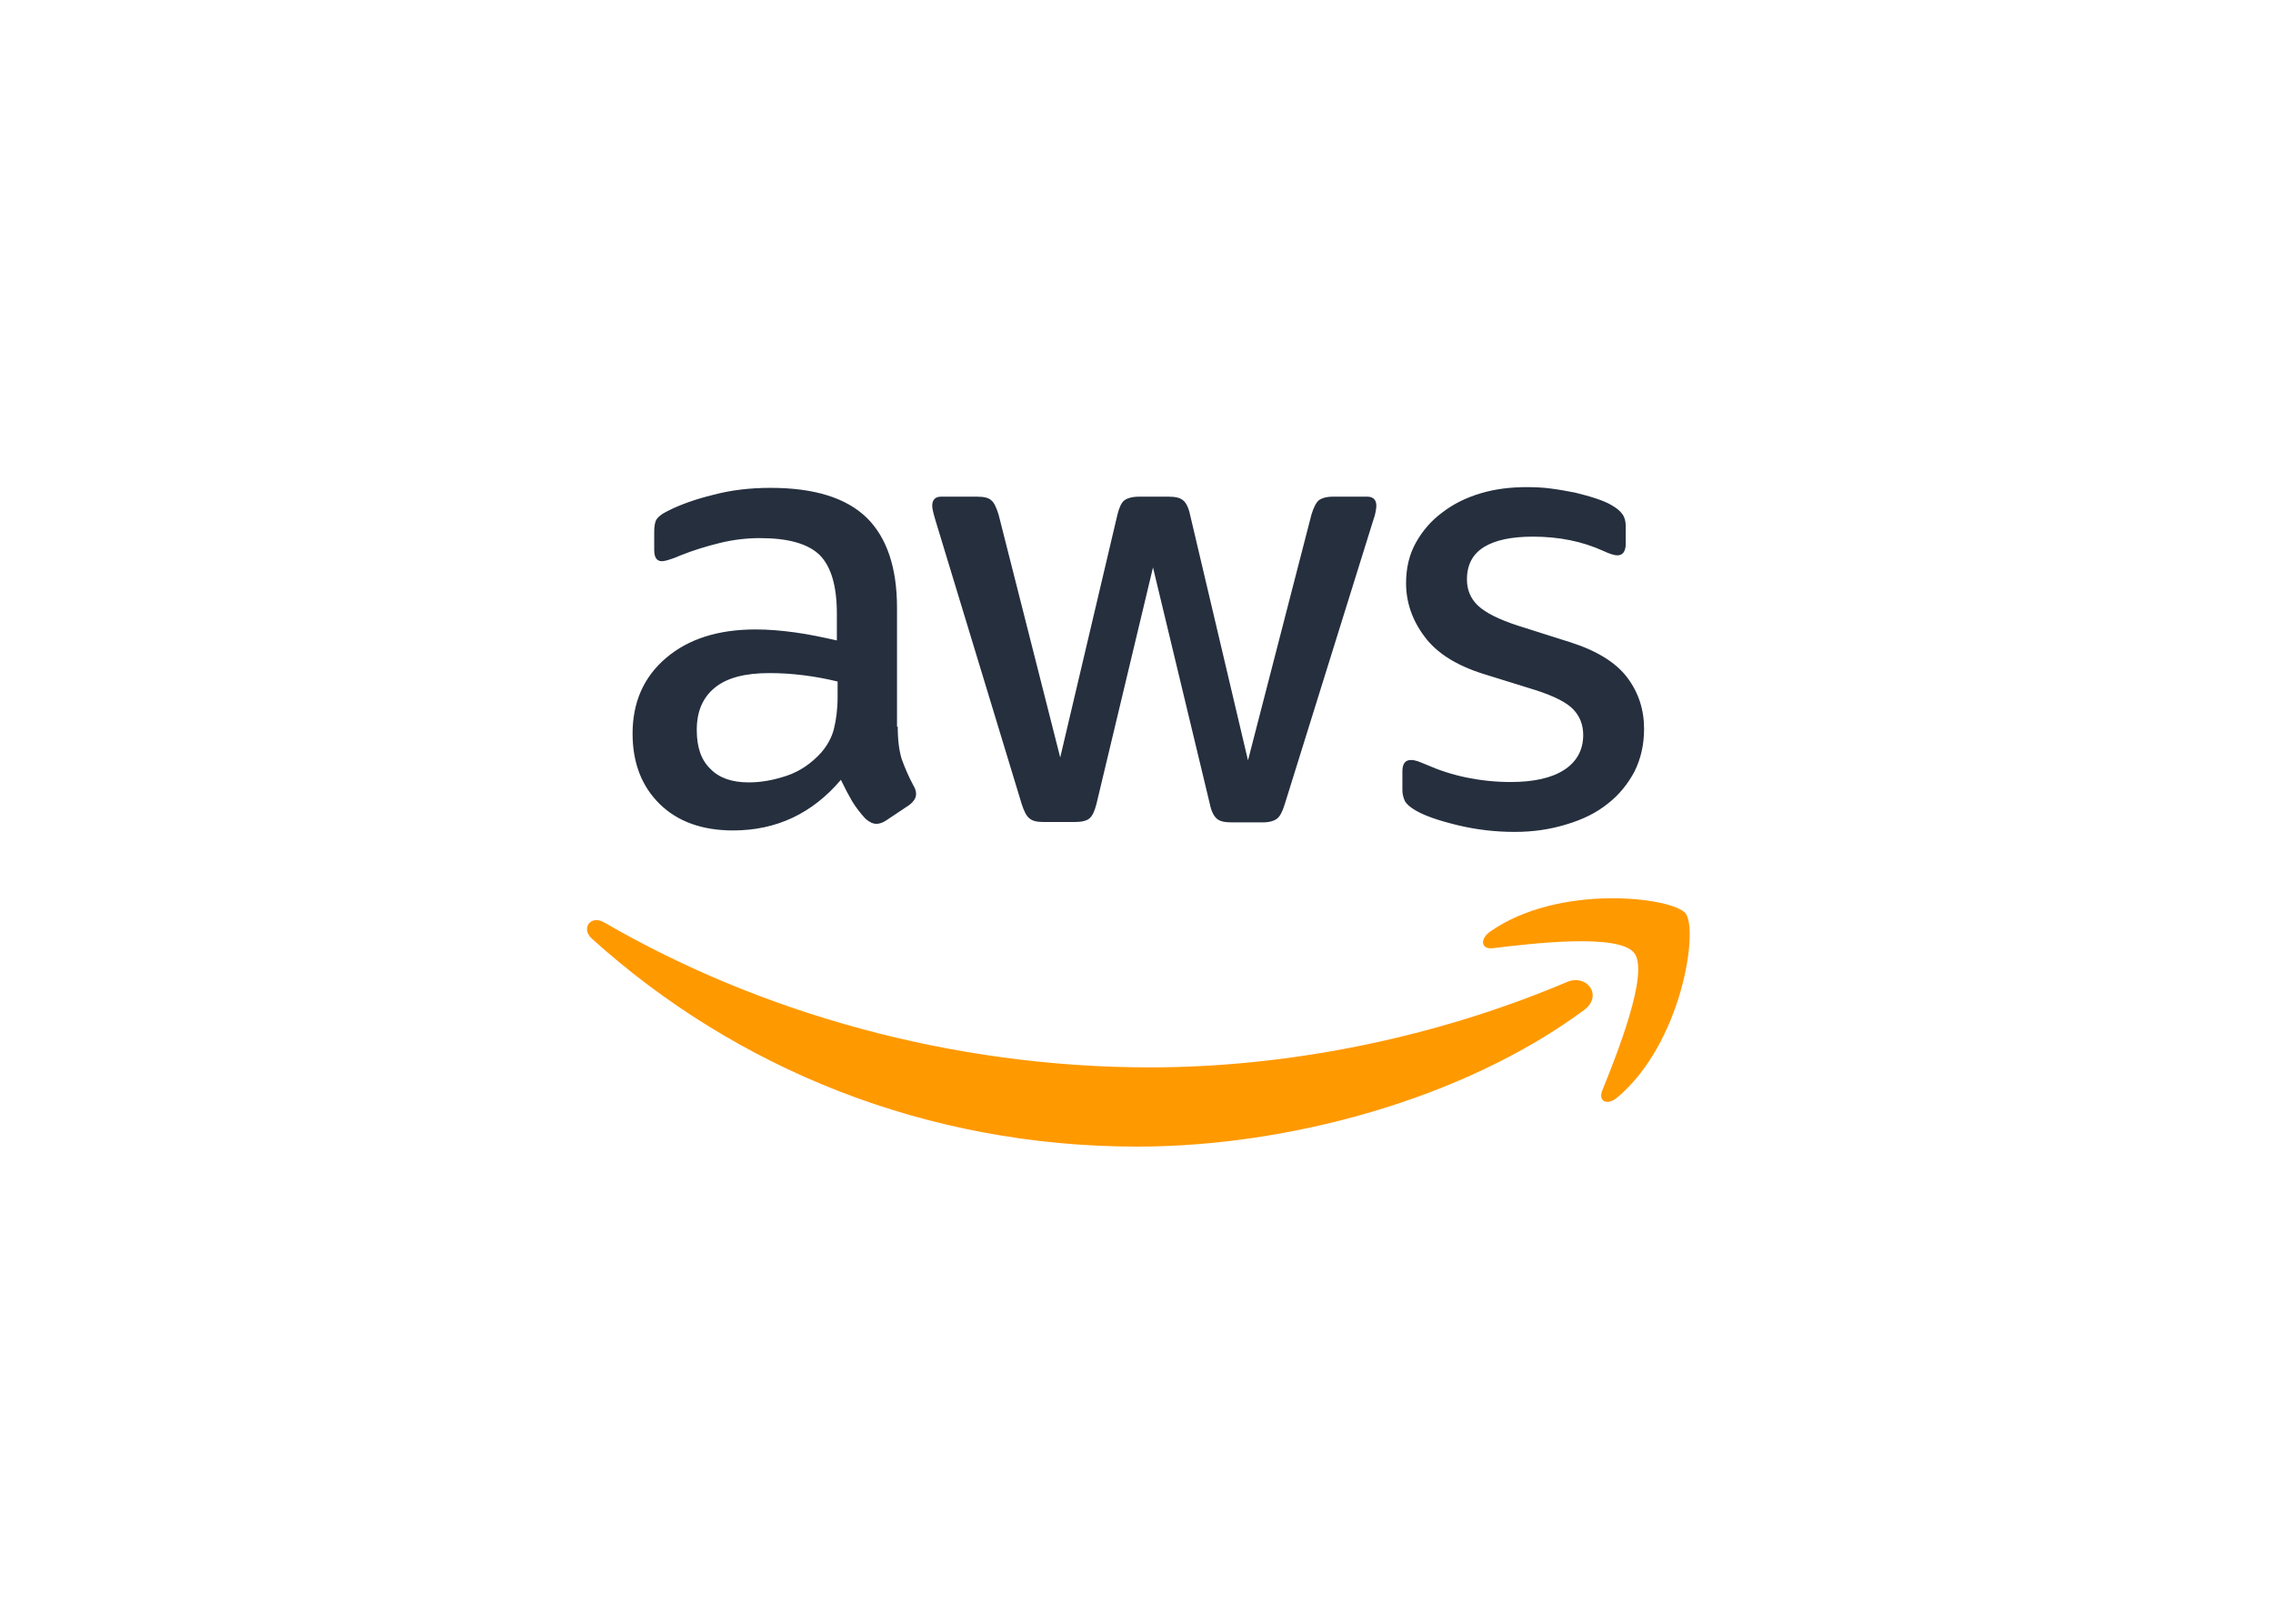<?xml version="1.0" encoding="UTF-8"?>
<svg xmlns="http://www.w3.org/2000/svg" width="182" height="130" viewBox="0 0 182 130" fill="none">
  <path d="M71.882 58.176C71.882 59.263 72 60.144 72.206 60.79C72.441 61.436 72.734 62.141 73.145 62.904C73.292 63.139 73.351 63.374 73.351 63.579C73.351 63.873 73.175 64.167 72.793 64.46L70.943 65.694C70.678 65.87 70.414 65.958 70.179 65.958C69.886 65.958 69.592 65.811 69.298 65.547C68.887 65.106 68.535 64.637 68.241 64.167C67.948 63.667 67.654 63.11 67.331 62.434C65.04 65.136 62.162 66.487 58.697 66.487C56.23 66.487 54.263 65.782 52.824 64.372C51.385 62.963 50.651 61.083 50.651 58.734C50.651 56.238 51.532 54.212 53.323 52.685C55.115 51.158 57.493 50.394 60.518 50.394C61.516 50.394 62.544 50.482 63.631 50.629C64.717 50.776 65.833 51.011 67.008 51.275V49.131C67.008 46.9 66.538 45.343 65.628 44.433C64.688 43.523 63.102 43.082 60.841 43.082C59.813 43.082 58.756 43.2 57.669 43.464C56.583 43.728 55.526 44.051 54.498 44.462C54.028 44.668 53.676 44.785 53.47 44.844C53.264 44.903 53.118 44.932 53 44.932C52.589 44.932 52.383 44.638 52.383 44.022V42.583C52.383 42.113 52.442 41.761 52.589 41.555C52.736 41.349 53 41.144 53.411 40.938C54.439 40.41 55.672 39.969 57.111 39.617C58.55 39.235 60.077 39.059 61.693 39.059C65.187 39.059 67.742 39.852 69.386 41.438C71.002 43.023 71.824 45.431 71.824 48.661V58.176H71.882ZM59.96 62.64C60.929 62.64 61.928 62.464 62.985 62.111C64.042 61.759 64.981 61.113 65.774 60.232C66.244 59.674 66.597 59.057 66.773 58.352C66.949 57.648 67.067 56.796 67.067 55.797V54.564C66.215 54.358 65.305 54.182 64.365 54.065C63.425 53.947 62.515 53.889 61.604 53.889C59.637 53.889 58.198 54.27 57.229 55.063C56.26 55.856 55.79 56.972 55.79 58.44C55.79 59.821 56.142 60.848 56.877 61.553C57.581 62.287 58.609 62.64 59.96 62.64ZM83.541 65.811C83.012 65.811 82.66 65.723 82.425 65.518C82.19 65.341 81.984 64.93 81.808 64.372L74.907 41.672C74.731 41.085 74.643 40.703 74.643 40.498C74.643 40.028 74.878 39.764 75.348 39.764H78.226C78.784 39.764 79.165 39.852 79.371 40.057C79.606 40.233 79.782 40.645 79.958 41.203L84.892 60.643L89.473 41.203C89.62 40.615 89.796 40.233 90.031 40.057C90.266 39.881 90.677 39.764 91.205 39.764H93.555C94.113 39.764 94.494 39.852 94.729 40.057C94.964 40.233 95.17 40.645 95.287 41.203L99.927 60.878L105.007 41.203C105.184 40.615 105.389 40.233 105.595 40.057C105.83 39.881 106.211 39.764 106.74 39.764H109.471C109.941 39.764 110.205 39.999 110.205 40.498C110.205 40.645 110.176 40.791 110.146 40.968C110.117 41.144 110.058 41.379 109.941 41.702L102.864 64.402C102.687 64.989 102.482 65.371 102.247 65.547C102.012 65.723 101.63 65.841 101.131 65.841H98.606C98.048 65.841 97.666 65.752 97.431 65.547C97.196 65.341 96.99 64.96 96.873 64.372L92.321 45.431L87.799 64.343C87.652 64.93 87.476 65.312 87.241 65.518C87.006 65.723 86.595 65.811 86.066 65.811H83.541ZM121.276 66.604C119.749 66.604 118.222 66.428 116.754 66.076C115.285 65.723 114.14 65.341 113.377 64.901C112.907 64.637 112.584 64.343 112.466 64.079C112.349 63.814 112.29 63.521 112.29 63.256V61.759C112.29 61.142 112.525 60.848 112.966 60.848C113.142 60.848 113.318 60.878 113.494 60.937C113.67 60.995 113.935 61.113 114.228 61.23C115.227 61.671 116.313 62.023 117.459 62.258C118.633 62.493 119.778 62.61 120.953 62.61C122.803 62.61 124.242 62.287 125.24 61.641C126.239 60.995 126.768 60.056 126.768 58.852C126.768 58.029 126.503 57.354 125.975 56.796C125.446 56.238 124.448 55.739 123.009 55.269L118.751 53.947C116.607 53.272 115.021 52.273 114.052 50.952C113.083 49.66 112.584 48.221 112.584 46.694C112.584 45.461 112.848 44.374 113.377 43.434C113.905 42.495 114.61 41.672 115.491 41.026C116.372 40.351 117.37 39.852 118.545 39.499C119.72 39.147 120.953 39 122.245 39C122.891 39 123.567 39.029 124.213 39.118C124.888 39.206 125.505 39.323 126.121 39.441C126.709 39.587 127.267 39.734 127.795 39.91C128.324 40.087 128.735 40.263 129.029 40.439C129.44 40.674 129.733 40.909 129.91 41.173C130.086 41.408 130.174 41.731 130.174 42.142V43.523C130.174 44.139 129.939 44.462 129.499 44.462C129.264 44.462 128.882 44.345 128.383 44.11C126.709 43.346 124.829 42.965 122.744 42.965C121.071 42.965 119.749 43.229 118.839 43.787C117.928 44.345 117.459 45.196 117.459 46.4C117.459 47.223 117.752 47.927 118.339 48.485C118.927 49.043 120.013 49.601 121.57 50.1L125.74 51.422C127.854 52.097 129.381 53.037 130.291 54.241C131.202 55.445 131.642 56.825 131.642 58.352C131.642 59.615 131.378 60.76 130.879 61.759C130.35 62.757 129.645 63.638 128.735 64.343C127.825 65.077 126.738 65.606 125.475 65.987C124.154 66.399 122.774 66.604 121.276 66.604Z" fill="#252F3E"></path>
  <path d="M126.826 80.876C117.165 88.012 103.128 91.8 91.058 91.8C74.144 91.8 58.903 85.545 47.391 75.15C46.481 74.327 47.303 73.212 48.39 73.858C60.841 81.082 76.199 85.457 92.086 85.457C102.805 85.457 114.581 83.225 125.417 78.644C127.032 77.91 128.412 79.701 126.826 80.876ZM130.849 76.295C129.616 74.709 122.686 75.531 119.543 75.913C118.604 76.031 118.457 75.208 119.309 74.592C124.829 70.715 133.903 71.831 134.961 73.123C136.018 74.445 134.667 83.519 129.499 87.865C128.706 88.54 127.942 88.188 128.295 87.307C129.469 84.4 132.083 77.851 130.849 76.295Z" fill="#FF9900"></path>
</svg>
